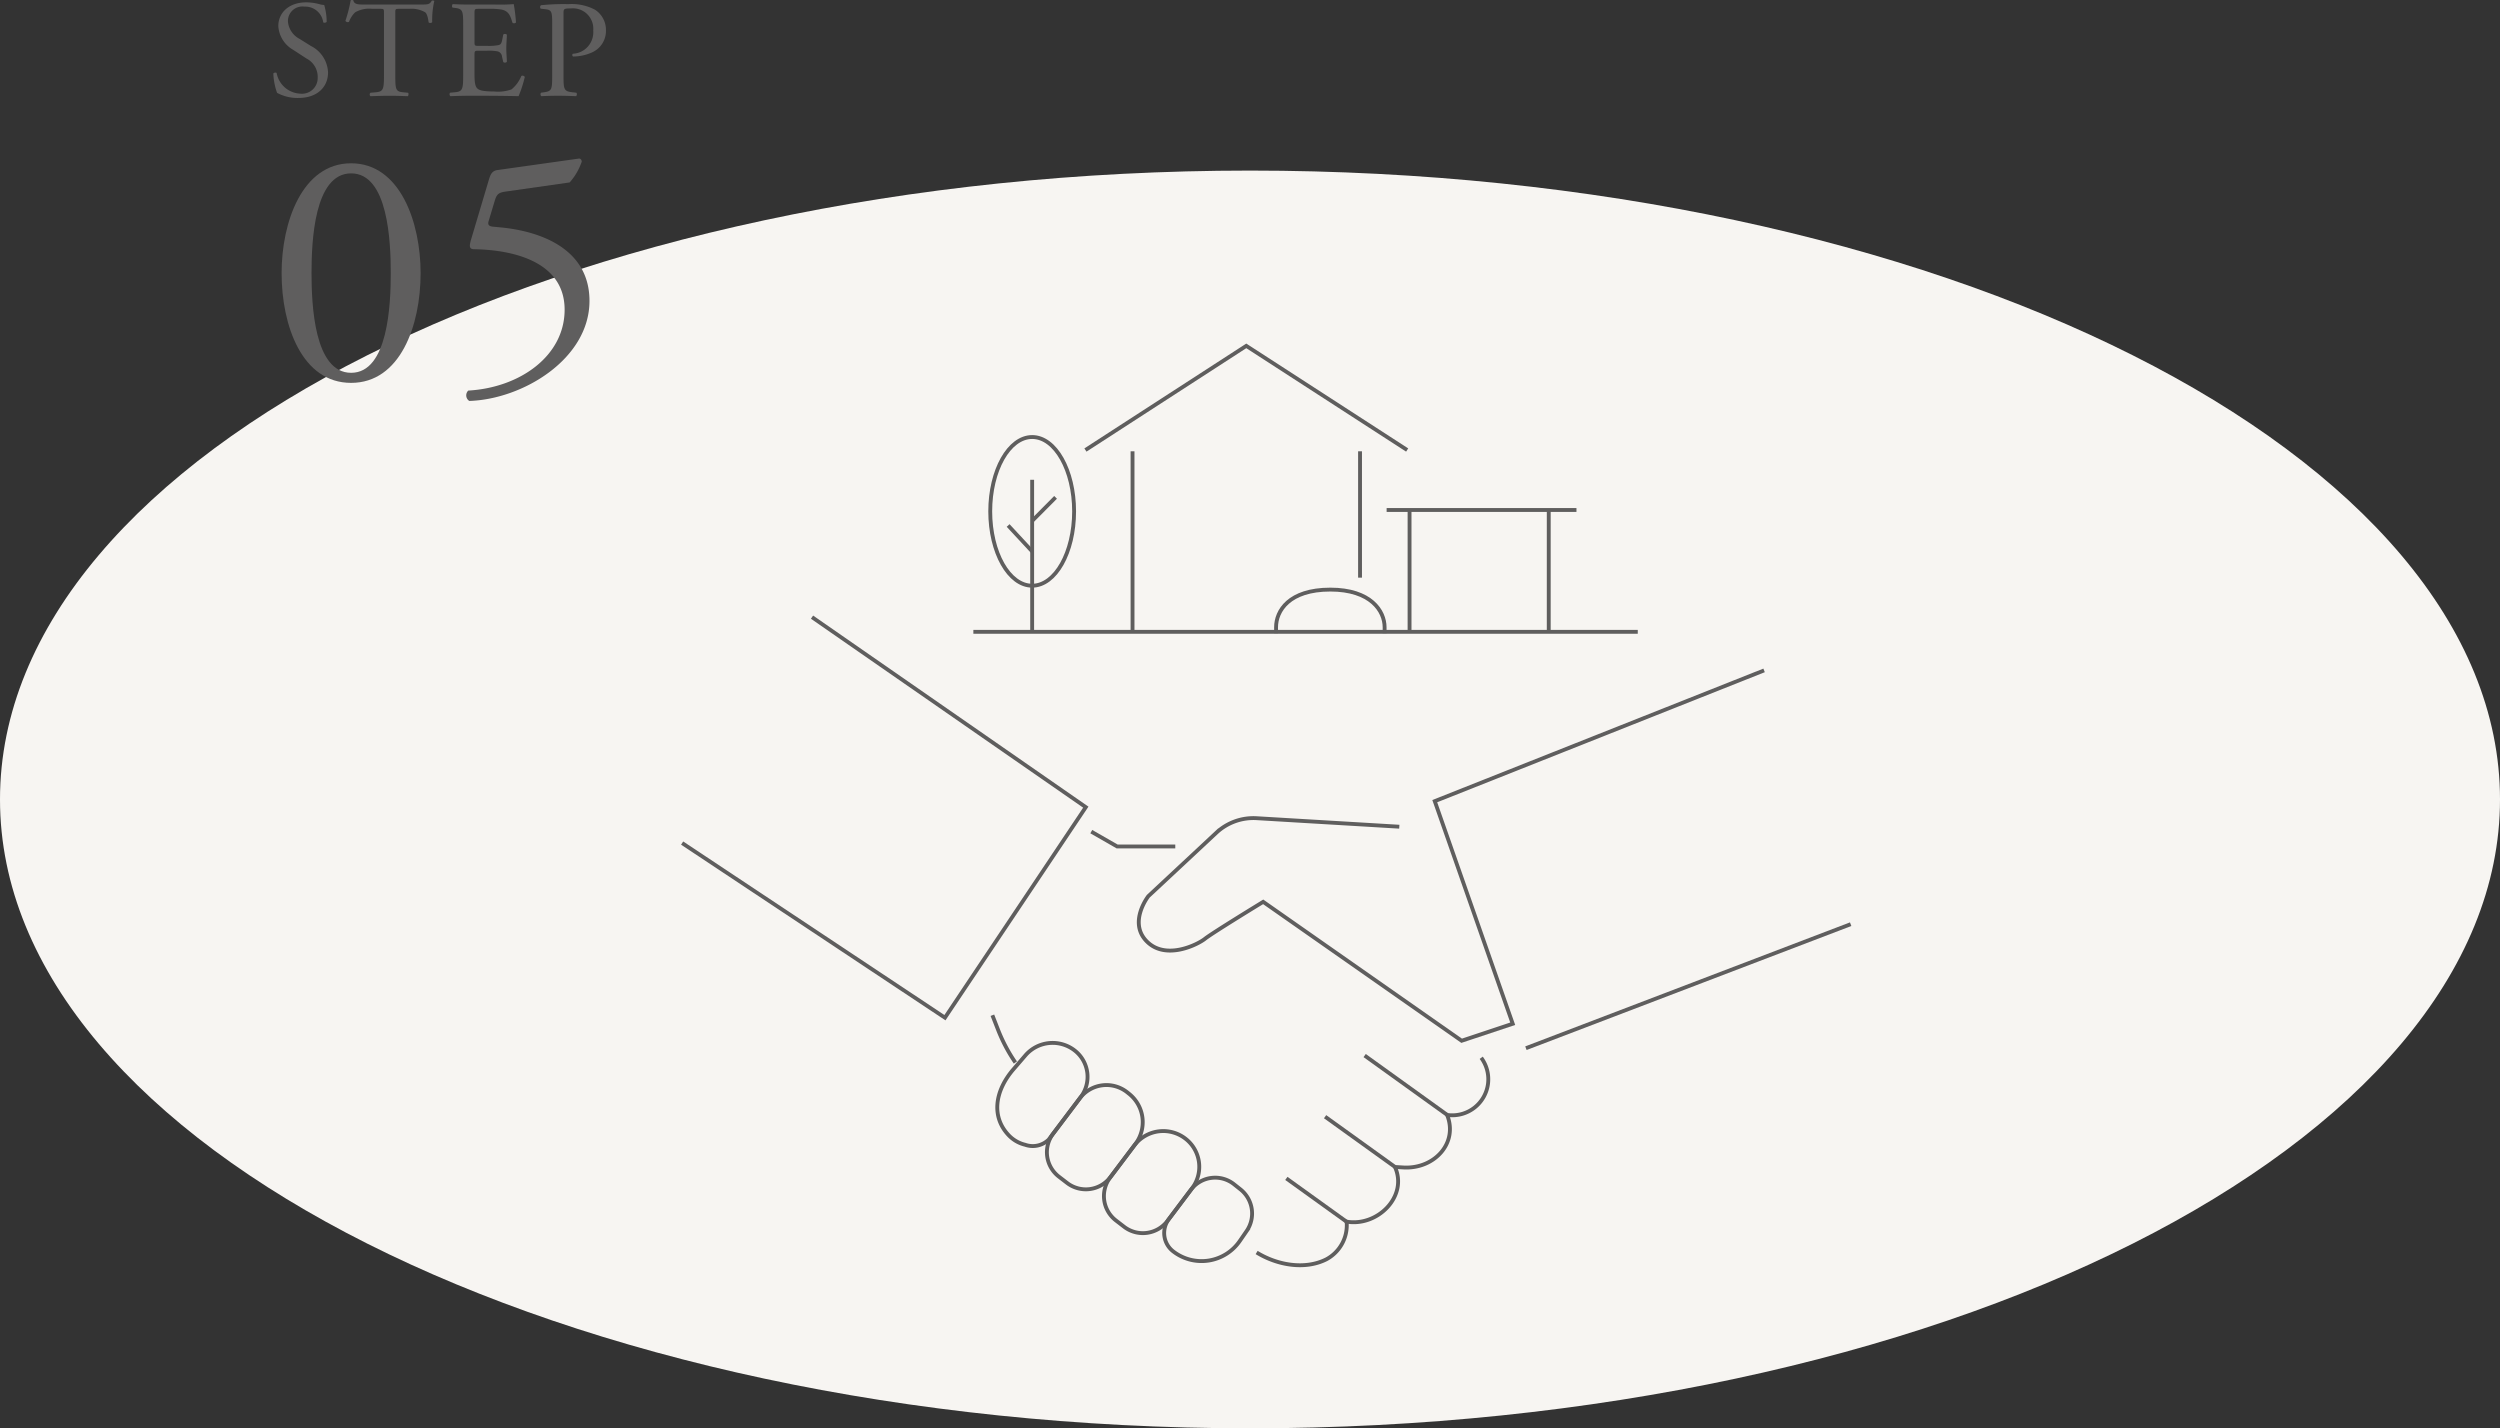 <svg id="グループ_123772" data-name="グループ 123772" xmlns="http://www.w3.org/2000/svg" xmlns:xlink="http://www.w3.org/1999/xlink" width="323.111" height="184.602" viewBox="0 0 323.111 184.602">
  <rect x="0" y="0" width="323.111" height="184.602" fill="#333333" stroke="none"/>
  <defs>
    <clipPath id="clip-path">
      <rect id="長方形_5562" data-name="長方形 5562" width="323.111" height="184.602" fill="none"/>
    </clipPath>
  </defs>
  <g id="グループ_123771" data-name="グループ 123771" clip-path="url(#clip-path)">
    <path id="パス_7576" data-name="パス 7576" d="M0,94.2C0,49.5,72.7,12.923,161.555,12.923S323.111,49.5,323.111,94.2s-72.7,81.278-161.555,81.278S0,138.9,0,94.2" transform="translate(0 9.124)" fill="#f7f5f2"/>
    <path id="パス_7577" data-name="パス 7577" d="M23.976,12.536a5.557,5.557,0,0,1-2.786-.662,8.219,8.219,0,0,1-.483-2.5c.09-.126.358-.16.428-.055a3.253,3.253,0,0,0,3.073,2.661,2.027,2.027,0,0,0,2.232-2.052,2.683,2.683,0,0,0-1.464-2.5L23.28,6.32A3.806,3.806,0,0,1,21.35,3.25c0-1.7,1.322-3.073,3.644-3.073a6.837,6.837,0,0,1,1.66.234,2.383,2.383,0,0,0,.626.106A7.831,7.831,0,0,1,27.6,2.7c-.072.107-.357.16-.447.055A2.34,2.34,0,0,0,24.725.731,1.87,1.87,0,0,0,22.6,2.712a2.806,2.806,0,0,0,1.518,2.2l1.428.894a4.016,4.016,0,0,1,2.232,3.427c0,1.965-1.481,3.3-3.8,3.3" transform="translate(14.62 0.125)" fill="#5f5e5e"/>
    <path id="パス_7578" data-name="パス 7578" d="M32.615,9.7c0,1.877.036,2.144,1.071,2.233l.572.053c.107.072.072.392-.036.447-1.019-.036-1.624-.055-2.339-.055s-1.339.019-2.482.055a.312.312,0,0,1,0-.447l.643-.053c1.017-.089,1.107-.357,1.107-2.233V1.712c0-.553,0-.572-.536-.572h-.983a3.67,3.67,0,0,0-2.2.447,3.272,3.272,0,0,0-.8,1.233.348.348,0,0,1-.464-.126,18.653,18.653,0,0,0,.679-2.66.434.434,0,0,1,.34,0c.107.572.7.553,1.518.553h7.232c.964,0,1.124-.036,1.394-.5.089-.036.285-.019.321.053a10.858,10.858,0,0,0-.268,2.714c-.072.143-.375.143-.466.038-.053-.447-.177-1.109-.445-1.305A3.558,3.558,0,0,0,34.4,1.141H33.134c-.536,0-.519.019-.519.609Z" transform="translate(18.476 0)" fill="#5f5e5e"/>
    <path id="パス_7579" data-name="パス 7579" d="M35.818,3.046c0-1.858-.036-2.126-1.09-2.25L34.443.76c-.107-.072-.072-.392.036-.447.768.036,1.375.055,2.107.055h3.357A23.505,23.505,0,0,0,42.354.313a20.025,20.025,0,0,1,.287,2.375.351.351,0,0,1-.447.038c-.268-.841-.428-1.465-1.358-1.7A8.7,8.7,0,0,0,39.1.92H37.817c-.536,0-.536.036-.536.715V5.208c0,.5.055.5.59.5h1.036A6.585,6.585,0,0,0,40.426,5.6c.213-.07.338-.177.428-.624L41,4.242a.355.355,0,0,1,.464.019c0,.428-.072,1.124-.072,1.8,0,.643.072,1.32.072,1.713A.351.351,0,0,1,41,7.8l-.162-.7a.76.76,0,0,0-.553-.677,5.946,5.946,0,0,0-1.375-.09H37.872c-.536,0-.59.019-.59.481v2.52c0,.945.055,1.552.34,1.854.215.215.59.413,2.162.413a5.2,5.2,0,0,0,2.286-.27A4.466,4.466,0,0,0,43.336,9.6a.328.328,0,0,1,.445.125,15.458,15.458,0,0,1-.8,2.482c-1.607-.034-3.2-.053-4.785-.053H36.586c-.768,0-1.375.019-2.429.053a.351.351,0,0,1-.036-.447l.59-.053c1.019-.089,1.107-.357,1.107-2.232Z" transform="translate(24.045 0.221)" fill="#5f5e5e"/>
    <path id="パス_7580" data-name="パス 7580" d="M43.944,9.474c0,1.877.036,2.107,1.179,2.233l.483.053a.353.353,0,0,1-.036.447c-1.019-.036-1.609-.055-2.322-.055-.751,0-1.394.019-2.18.055a.349.349,0,0,1-.034-.447l.375-.053c1.036-.142,1.071-.357,1.071-2.233V2.885c0-1.518-.036-1.822-.841-1.911L41,.9a.3.3,0,0,1,.036-.447A28.28,28.28,0,0,1,44.568.314,6.46,6.46,0,0,1,48,1.027a3.088,3.088,0,0,1,1.428,2.678,3.03,3.03,0,0,1-1.785,2.841,6.03,6.03,0,0,1-2.465.536c-.125-.055-.125-.322-.017-.357a2.778,2.778,0,0,0,2.624-3A2.633,2.633,0,0,0,44.908.867c-.947,0-.964.072-.964.643Z" transform="translate(28.887 0.222)" fill="#5f5e5e"/>
    <path id="パス_7581" data-name="パス 7581" d="M39.3,26.562c0,6.812-2.648,14.189-8.984,14.189s-8.982-7.377-8.982-14.189c0-6.555,2.648-14.191,8.982-14.191S39.3,20.007,39.3,26.562m-14.1,0c0,4.079.348,12.887,5.12,12.887s5.122-8.808,5.122-12.887-.346-12.889-5.122-12.889S25.2,22.481,25.2,26.562" transform="translate(15.062 8.734)" fill="#5f5e5e"/>
    <path id="パス_7582" data-name="パス 7582" d="M38.273,14.663c.217-.693.433-1.085,1.129-1.172l10.458-1.474c.259-.043.391.217.391.391a7.862,7.862,0,0,1-1.563,2.69l-8.2,1.17c-1,.131-1.215.35-1.474,1.172l-.781,2.6c-.174.522,0,.739.607.781l.911.087c5.424.522,11.5,2.907,11.5,9.5,0,7.51-8.634,12.717-15.534,12.932A.858.858,0,0,1,35.583,42c6.727-.389,12.454-4.512,12.454-10.456,0-6.164-6.553-7.727-11.673-7.814-.65,0-.694-.346-.391-1.344Z" transform="translate(24.937 8.481)" fill="#5f5e5e"/>
    <line id="線_2232" data-name="線 2232" x2="85.87" transform="translate(125.802 81.66)" fill="none" stroke="#5f5e5e" stroke-miterlimit="10" stroke-width="0.5"/>
    <line id="線_2233" data-name="線 2233" y1="16.332" transform="translate(175.777 58.327)" fill="none" stroke="#5f5e5e" stroke-miterlimit="10" stroke-width="0.5"/>
    <line id="線_2234" data-name="線 2234" y2="23.332" transform="translate(146.374 58.327)" fill="none" stroke="#5f5e5e" stroke-miterlimit="10" stroke-width="0.5"/>
    <path id="パス_7583" data-name="パス 7583" d="M123.81,39.661,103.018,26.2,82.229,39.661" transform="translate(58.057 18.501)" fill="none" stroke="#5f5e5e" stroke-miterlimit="10" stroke-width="0.5"/>
    <line id="線_2235" data-name="線 2235" x2="24.536" transform="translate(179.213 65.913)" fill="none" stroke="#5f5e5e" stroke-miterlimit="10" stroke-width="0.5"/>
    <line id="線_2236" data-name="線 2236" y2="15.747" transform="translate(182.177 65.913)" fill="none" stroke="#5f5e5e" stroke-miterlimit="10" stroke-width="0.5"/>
    <line id="線_2237" data-name="線 2237" y2="15.747" transform="translate(200.166 65.913)" fill="none" stroke="#5f5e5e" stroke-miterlimit="10" stroke-width="0.5"/>
    <ellipse id="楕円形_99" data-name="楕円形 99" cx="5.42" cy="9.608" rx="5.42" ry="9.608" transform="translate(127.982 56.483)" fill="none" stroke="#5f5e5e" stroke-miterlimit="10" stroke-width="0.5"/>
    <line id="線_2238" data-name="線 2238" y1="3.044" x2="3.025" transform="translate(133.401 64.28)" fill="none" stroke="#5f5e5e" stroke-miterlimit="10" stroke-width="0.5"/>
    <line id="線_2239" data-name="線 2239" x2="3.107" y2="3.347" transform="translate(130.295 67.917)" fill="none" stroke="#5f5e5e" stroke-miterlimit="10" stroke-width="0.5"/>
    <path id="パス_7584" data-name="パス 7584" d="M78.193,56V36.347" transform="translate(55.208 25.662)" fill="none" stroke="#5f5e5e" stroke-miterlimit="10" stroke-width="0.5"/>
    <path id="パス_7585" data-name="パス 7585" d="M110.7,50.3l0-.764c0-2.112-1.795-4.872-7.014-4.872-5.357,0-7.015,2.76-7.015,4.872V50.3" transform="translate(68.253 31.537)" fill="none" stroke="#5f5e5e" stroke-miterlimit="10" stroke-width="0.5"/>
    <path id="パス_7586" data-name="パス 7586" d="M167.089,50.787l-42.566,16.9L134.6,96.454l-6.6,2.2L102.35,80.7s-6.6,4.031-7.513,4.765-5.04,2.841-7.513.367.184-5.865.184-5.865l8.79-8.2a7.032,7.032,0,0,1,5.215-1.878l18.429,1.1" transform="translate(60.91 35.858)" fill="none" stroke="#5f5e5e" stroke-miterlimit="10" stroke-width="0.5"/>
    <path id="パス_7587" data-name="パス 7587" d="M68.463,46.753,103.848,71.31,85.643,98.52,51.677,75.952" transform="translate(36.486 33.01)" fill="none" stroke="#5f5e5e" stroke-miterlimit="10" stroke-width="0.5"/>
    <path id="パス_7588" data-name="パス 7588" d="M82.672,63l3.344,1.918h7.513" transform="translate(58.37 44.484)" fill="none" stroke="#5f5e5e" stroke-miterlimit="10" stroke-width="0.5"/>
    <path id="パス_7589" data-name="パス 7589" d="M95.2,105.3c2.639,1.631,6.227,2.286,9.008.882a5.009,5.009,0,0,0,2.638-4.639l-.055-.237c3.982.718,8.008-3.235,6.283-7.06,0,0,1.1.07,1.23.073,3.89.145,6.971-3.175,5.505-6.809l.225.039a4.661,4.661,0,0,0,4.19-7.413" transform="translate(67.215 56.577)" fill="none" stroke="#5f5e5e" stroke-miterlimit="10" stroke-width="0.5"/>
    <path id="パス_7590" data-name="パス 7590" d="M75.18,76.911l.728,1.866a21.11,21.11,0,0,0,2.243,4.245" transform="translate(53.08 54.302)" fill="none" stroke="#5f5e5e" stroke-miterlimit="10" stroke-width="0.5"/>
    <line id="線_2240" data-name="線 2240" y1="16.028" x2="41.97" transform="translate(197.217 119.446)" fill="none" stroke="#5f5e5e" stroke-miterlimit="10" stroke-width="0.5"/>
    <line id="線_2241" data-name="線 2241" x2="10.653" y2="7.66" transform="translate(176.373 136.425)" fill="none" stroke="#5f5e5e" stroke-miterlimit="10" stroke-width="0.5"/>
    <line id="線_2242" data-name="線 2242" x2="9.03" y2="6.493" transform="translate(171.261 144.326)" fill="none" stroke="#5f5e5e" stroke-miterlimit="10" stroke-width="0.5"/>
    <line id="線_2243" data-name="線 2243" x2="7.754" y2="5.577" transform="translate(166.252 152.302)" fill="none" stroke="#5f5e5e" stroke-miterlimit="10" stroke-width="0.5"/>
    <path id="パス_7591" data-name="パス 7591" d="M83.557,83.919l-3.445,4.569a3.985,3.985,0,0,0,.754,5.557l1.053.809a3.984,3.984,0,0,0,5.608-.763l3.223-4.277a4.687,4.687,0,0,0-.822-6.486l-.235-.188A4.317,4.317,0,0,0,83.557,83.919Z" transform="translate(55.997 58.037)" fill="none" stroke="#5f5e5e" stroke-miterlimit="10" stroke-width="0.5"/>
    <path id="パス_7592" data-name="パス 7592" d="M98.02,90.7l-.792-.63a3.922,3.922,0,0,0-5.575.706L88.8,94.57a2.993,2.993,0,0,0,.566,4.176l.077.058a5.986,5.986,0,0,0,8.52-1.4l.892-1.295A3.991,3.991,0,0,0,98.02,90.7Z" transform="translate(62.268 62.992)" fill="none" stroke="#5f5e5e" stroke-miterlimit="10" stroke-width="0.5"/>
    <path id="パス_7593" data-name="パス 7593" d="M87.552,87.551,84.433,91.69a3.981,3.981,0,0,0,.754,5.555l1.051.809a3.984,3.984,0,0,0,5.608-.761l3.177-4.214a4.6,4.6,0,0,0-.81-6.374A4.687,4.687,0,0,0,87.552,87.551Z" transform="translate(59.047 60.498)" fill="none" stroke="#5f5e5e" stroke-miterlimit="10" stroke-width="0.5"/>
    <path id="パス_7594" data-name="パス 7594" d="M85.592,80.017a4.64,4.64,0,0,0-6.411.609l-1.549,1.8c-2.409,2.806-2.909,6.174-.531,8.593a4.324,4.324,0,0,0,2.052,1.153,2.954,2.954,0,0,0,3.03-.657l4.168-5.528A4.316,4.316,0,0,0,85.592,80.017Z" transform="translate(53.342 55.782)" fill="none" stroke="#5f5e5e" stroke-miterlimit="10" stroke-width="0.5"/>
  </g>
</svg>

